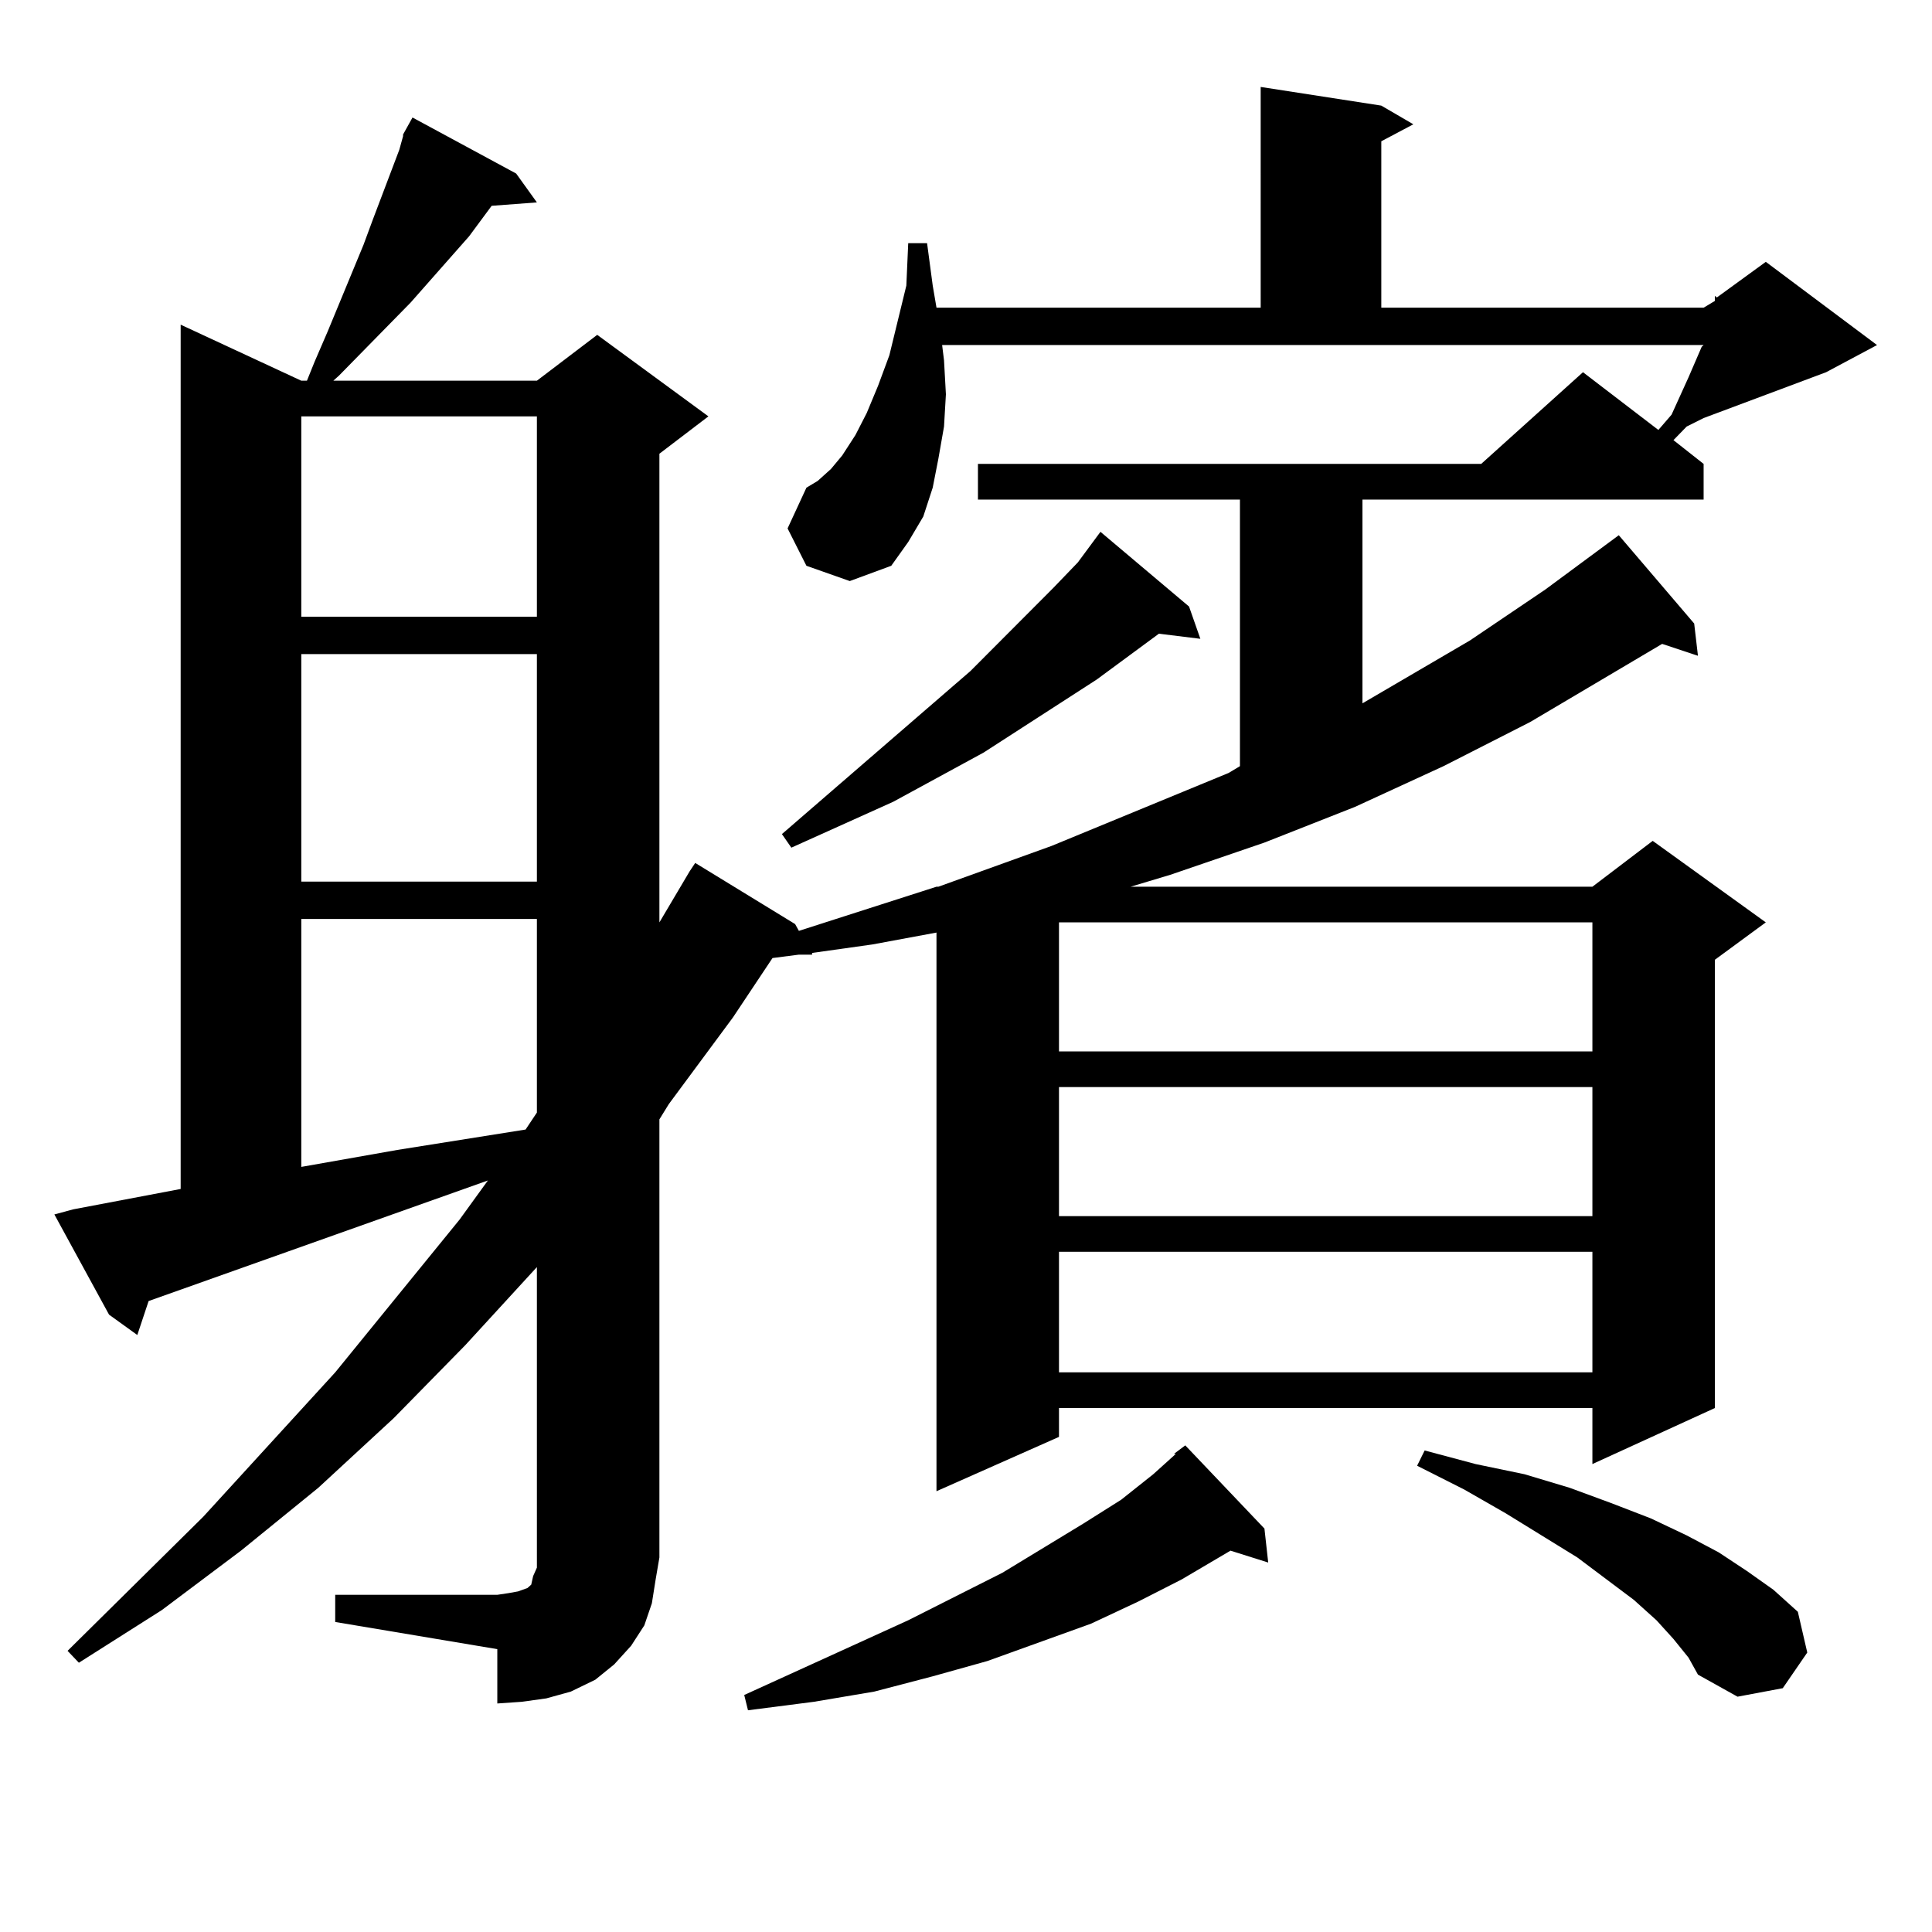 <?xml version="1.0" encoding="utf-8"?>
<!-- Generator: Adobe Illustrator 16.0.0, SVG Export Plug-In . SVG Version: 6.00 Build 0)  -->
<!DOCTYPE svg PUBLIC "-//W3C//DTD SVG 1.1//EN" "http://www.w3.org/Graphics/SVG/1.1/DTD/svg11.dtd">
<svg version="1.1" id="图层_1" xmlns="http://www.w3.org/2000/svg" xmlns:xlink="http://www.w3.org/1999/xlink" x="0px" y="0px"
	 width="1000px" height="1000px" viewBox="0 0 1000 1000" enable-background="new 0 0 1000 1000" xml:space="preserve">
<path d="M208.629,69.609l4.878-8.789l53.657,29.004l10.731,14.941l-23.414,1.758l-11.707,15.82l-30.243,34.277l-37.072,37.793
	l-2.927,2.637h105.363l31.219-23.73l57.56,42.188l-25.365,19.336v242.578l15.609-26.367l2.927-4.395l51.706,31.641l1.951,3.516
	l71.218-22.852h0.976l58.535-21.094l91.705-37.793l5.854-3.516V258.574H506.183v-18.457h260.481l52.682-47.461l39.023,29.883
	l6.829-7.91l8.78-19.336l6.829-15.82l0.976-0.879H487.646l0.976,7.91l0.976,17.578l-0.976,16.699l-2.927,16.699l-2.927,14.941
	l-4.878,14.941l-7.805,13.184l-8.78,12.305l-21.463,7.91l-22.438-7.91l-9.756-19.336l9.756-21.094l5.854-3.516l6.829-6.152
	l5.854-7.031l6.829-10.547l5.854-11.426l5.854-14.063l5.854-15.82l8.78-36.035l0.976-21.973h9.756l2.927,21.973l1.951,11.426
	h167.801V45l62.438,9.668l16.585,9.668l-16.585,8.789v86.133h166.825l5.854-3.516v-2.637l0.976,0.879l25.365-18.457l57.56,43.066
	l-26.341,14.063l-63.413,23.73l-8.78,4.395l-6.829,7.031l15.609,12.305v18.457H705.202v105.469l55.608-32.52l39.023-26.367
	l38.048-28.125l39.023,45.703l1.951,16.699l-18.536-6.152l-68.291,40.43l-44.877,22.852L701.3,417.656l-46.828,18.457
	l-48.779,16.699l-20.487,6.152h239.019l31.219-23.73l58.535,42.188l-26.341,19.336v232.031l-63.413,29.004v-29.004H548.133v14.941
	l-63.413,28.125v-289.16l-33.17,6.152l-31.219,4.395v0.879h-6.829l-13.658,1.758l-20.487,30.762l-33.17,44.824l-4.878,7.91v226.758
	l-1.951,11.426l-1.951,12.305l-3.902,11.426l-6.829,10.547l-8.78,9.668l-9.756,7.91l-12.683,6.152l-12.683,3.516l-12.683,1.758
	l-12.683,0.879v-28.125l-83.9-14.063v-14.063h83.9l5.854-0.879l4.878-0.879l4.878-1.758l1.951-1.758l0.976-4.395l1.951-4.395v-5.273
	V655.84l-37.072,40.43l-37.072,37.793l-39.023,36.035l-39.999,32.52l-40.975,30.762l-42.926,27.246l-5.854-6.152l70.242-69.434
	l68.291-74.707l64.389-79.102l14.634-20.215L76.925,673.418l-5.854,17.578l-14.634-10.547l-28.292-51.855l9.756-2.637L93.51,615.41
	V168.047l62.438,29.004h2.927l3.902-9.668l6.829-15.82l18.536-44.824l4.878-13.184l13.658-36.035l1.951-7.031V69.609z
	 M155.947,215.508v103.711h121.948V215.508H155.947z M155.947,338.555v117.773h121.948V338.555H155.947z M155.947,475.664v128.32
	l49.755-8.789l66.34-10.547l5.854-8.789V475.664H155.947z M654.472,791.191l1.951,17.578l-19.512-6.152l-25.365,14.941
	l-22.438,11.426l-24.39,11.426l-53.657,19.336l-28.292,7.91l-30.243,7.91l-31.219,5.273l-34.146,4.395l-1.951-7.91l84.876-38.672
	l48.779-24.609l41.95-25.488l19.512-12.305l16.585-13.184l11.707-10.547h-0.976l5.854-4.395L654.472,791.191z M615.448,313.945
	l5.854,16.699l-21.463-2.637l-32.194,23.73l-58.535,37.793l-46.828,25.488L409.6,438.75l-4.878-7.031l97.559-84.375l42.926-43.066
	l12.683-13.184l11.707-15.82L615.448,313.945z M548.133,477.422v66.797h276.091v-66.797H548.133z M548.133,562.676v66.797h276.091
	v-66.797H548.133z M548.133,647.93v62.402h276.091V647.93H548.133z M866.174,848.32l-8.78-9.668l-11.707-10.547l-29.268-21.973
	l-37.072-22.852l-21.463-12.305l-24.39-12.305l3.902-7.91l26.341,7.031l25.365,5.273l23.414,7.031l21.463,7.91l20.487,7.91
	l18.536,8.789l16.585,8.789l14.634,9.668l13.658,9.668l12.683,11.426l4.878,21.094l-12.683,18.457l-23.414,4.395l-20.487-11.426
	l-4.878-8.789L866.174,848.32z"/>
</svg>
